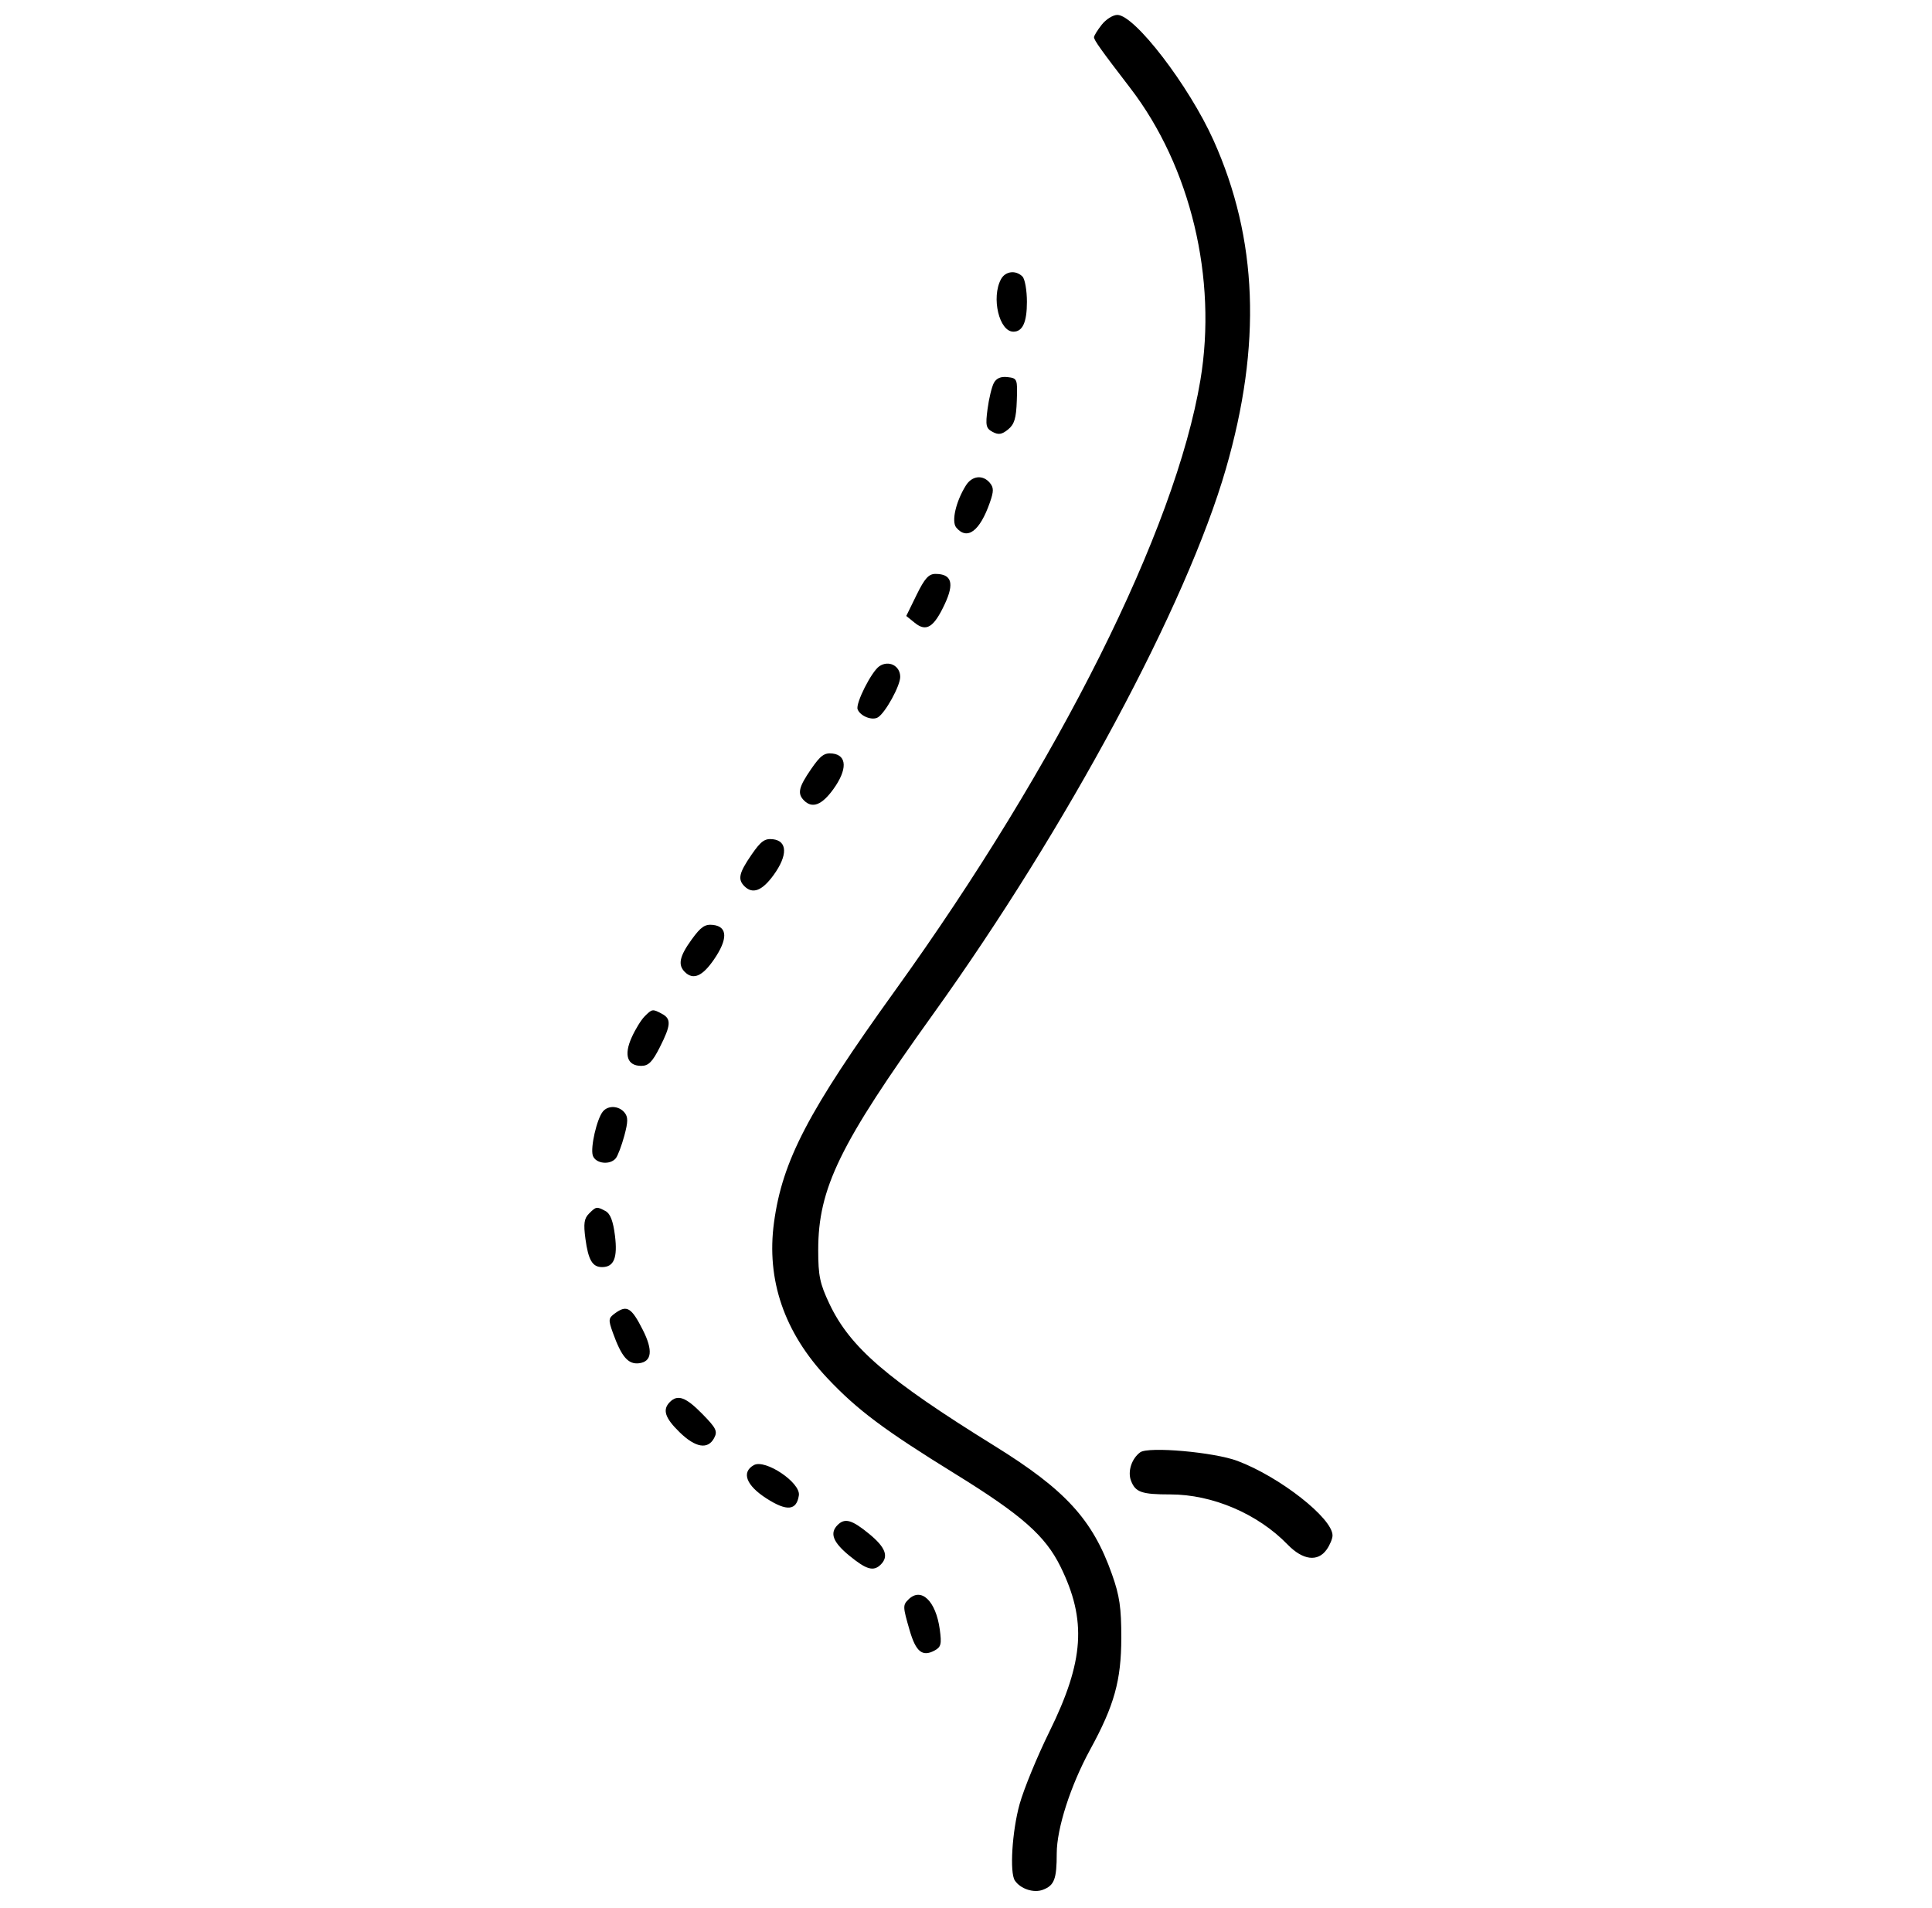 <svg width="81" height="80" viewBox="0 0 81 80" fill="none" xmlns="http://www.w3.org/2000/svg">
<path fill-rule="evenodd" clip-rule="evenodd" d="M46.19 1.037C46.012 1.263 45.867 1.499 45.867 1.56C45.867 1.683 46.147 2.077 47.39 3.696C49.917 6.989 51.04 11.673 50.327 15.938C49.277 22.217 44.382 32.005 37.529 41.527C33.881 46.596 32.803 48.66 32.451 51.25C32.123 53.66 32.879 55.865 34.693 57.788C35.946 59.116 37.065 59.953 40.073 61.811C42.838 63.52 43.826 64.391 44.462 65.684C45.568 67.929 45.453 69.646 43.998 72.6C43.485 73.642 42.922 75.012 42.747 75.643C42.433 76.776 42.325 78.51 42.548 78.844C42.784 79.196 43.338 79.378 43.725 79.231C44.203 79.049 44.304 78.784 44.304 77.71C44.304 76.659 44.885 74.855 45.709 73.347C46.717 71.504 47.008 70.457 47.011 68.672C47.012 67.397 46.94 66.905 46.619 66C45.808 63.708 44.668 62.463 41.694 60.62C37.19 57.829 35.639 56.493 34.772 54.661C34.373 53.817 34.304 53.487 34.304 52.411C34.304 49.824 35.202 47.979 39.124 42.515C44.738 34.692 49.745 25.367 51.394 19.664C52.901 14.454 52.734 10.016 50.877 5.882C49.849 3.594 47.572 0.625 46.844 0.625C46.663 0.625 46.368 0.81 46.19 1.037ZM41.966 11.708C41.553 12.479 41.892 13.906 42.487 13.906C42.874 13.906 43.054 13.511 43.054 12.656C43.054 12.175 42.97 11.697 42.867 11.594C42.585 11.312 42.148 11.368 41.966 11.708ZM41.667 16.057C41.58 16.22 41.462 16.709 41.404 17.145C41.312 17.842 41.338 17.959 41.615 18.108C41.862 18.24 42.004 18.218 42.264 18.006C42.529 17.791 42.604 17.54 42.63 16.797C42.662 15.887 42.651 15.858 42.244 15.811C41.959 15.778 41.774 15.857 41.667 16.057ZM40.497 20.352C40.075 21.023 39.882 21.864 40.09 22.116C40.549 22.668 41.081 22.273 41.502 21.065C41.666 20.595 41.666 20.445 41.5 20.245C41.209 19.894 40.753 19.943 40.497 20.352ZM38.427 24.944L37.996 25.825L38.352 26.113C38.835 26.505 39.15 26.308 39.608 25.33C40.02 24.451 39.9 24.062 39.218 24.062C38.936 24.062 38.765 24.253 38.427 24.944ZM36.868 27.932C36.537 28.156 35.862 29.494 35.956 29.739C36.066 30.026 36.568 30.224 36.809 30.075C37.121 29.882 37.742 28.754 37.742 28.379C37.742 27.913 37.261 27.667 36.868 27.932ZM34.005 32.246C33.481 33.007 33.422 33.274 33.71 33.562C34.056 33.908 34.455 33.755 34.935 33.092C35.53 32.27 35.517 31.663 34.904 31.593C34.563 31.553 34.401 31.671 34.005 32.246ZM31.505 35.839C30.981 36.601 30.922 36.868 31.21 37.156C31.556 37.502 31.955 37.349 32.435 36.685C33.03 35.864 33.017 35.257 32.404 35.186C32.063 35.147 31.901 35.264 31.505 35.839ZM28.999 39.389C28.488 40.095 28.412 40.452 28.71 40.75C29.062 41.101 29.445 40.938 29.932 40.23C30.52 39.375 30.508 38.85 29.898 38.779C29.556 38.74 29.386 38.855 28.999 39.389ZM27.027 42.612C26.879 42.76 26.633 43.16 26.48 43.503C26.149 44.24 26.302 44.688 26.885 44.688C27.187 44.688 27.351 44.524 27.661 43.911C28.133 42.979 28.15 42.719 27.752 42.505C27.358 42.295 27.342 42.297 27.027 42.612ZM25.276 46.602C25.022 46.911 24.747 48.111 24.853 48.445C24.963 48.792 25.585 48.862 25.823 48.555C25.906 48.447 26.064 48.026 26.175 47.618C26.335 47.025 26.336 46.83 26.18 46.642C25.942 46.356 25.494 46.336 25.276 46.602ZM24.694 50.882C24.49 51.086 24.459 51.304 24.544 51.937C24.664 52.829 24.838 53.125 25.241 53.125C25.74 53.125 25.899 52.736 25.782 51.801C25.706 51.195 25.586 50.882 25.389 50.777C25.017 50.578 24.995 50.581 24.694 50.882ZM25.782 55.064C25.505 55.266 25.498 55.332 25.697 55.884C26.058 56.886 26.335 57.209 26.788 57.157C27.332 57.093 27.386 56.617 26.948 55.754C26.471 54.813 26.28 54.7 25.782 55.064ZM28.085 58.781C27.765 59.101 27.875 59.446 28.49 60.046C29.156 60.697 29.676 60.786 29.939 60.295C30.093 60.006 30.031 59.879 29.443 59.279C28.753 58.576 28.414 58.452 28.085 58.781ZM47.804 60.89C47.446 61.152 47.27 61.692 47.417 62.078C47.603 62.566 47.861 62.656 49.069 62.656C50.834 62.656 52.735 63.469 53.983 64.757C54.622 65.416 55.251 65.496 55.623 64.965C55.757 64.774 55.867 64.509 55.867 64.376C55.867 63.652 53.656 61.918 51.882 61.251C50.903 60.883 48.147 60.639 47.804 60.89ZM31.605 61.427C31.073 61.725 31.282 62.277 32.134 62.824C32.992 63.374 33.397 63.336 33.493 62.694C33.572 62.162 32.08 61.161 31.605 61.427ZM35.117 63.938C34.775 64.279 34.921 64.66 35.609 65.224C36.33 65.815 36.625 65.897 36.929 65.594C37.27 65.252 37.125 64.871 36.436 64.307C35.715 63.716 35.42 63.634 35.117 63.938ZM38.085 67.062C37.846 67.301 37.849 67.362 38.139 68.36C38.399 69.253 38.671 69.474 39.178 69.203C39.455 69.054 39.485 68.934 39.4 68.315C39.236 67.117 38.619 66.529 38.085 67.062Z" fill="black"/>
</svg>
